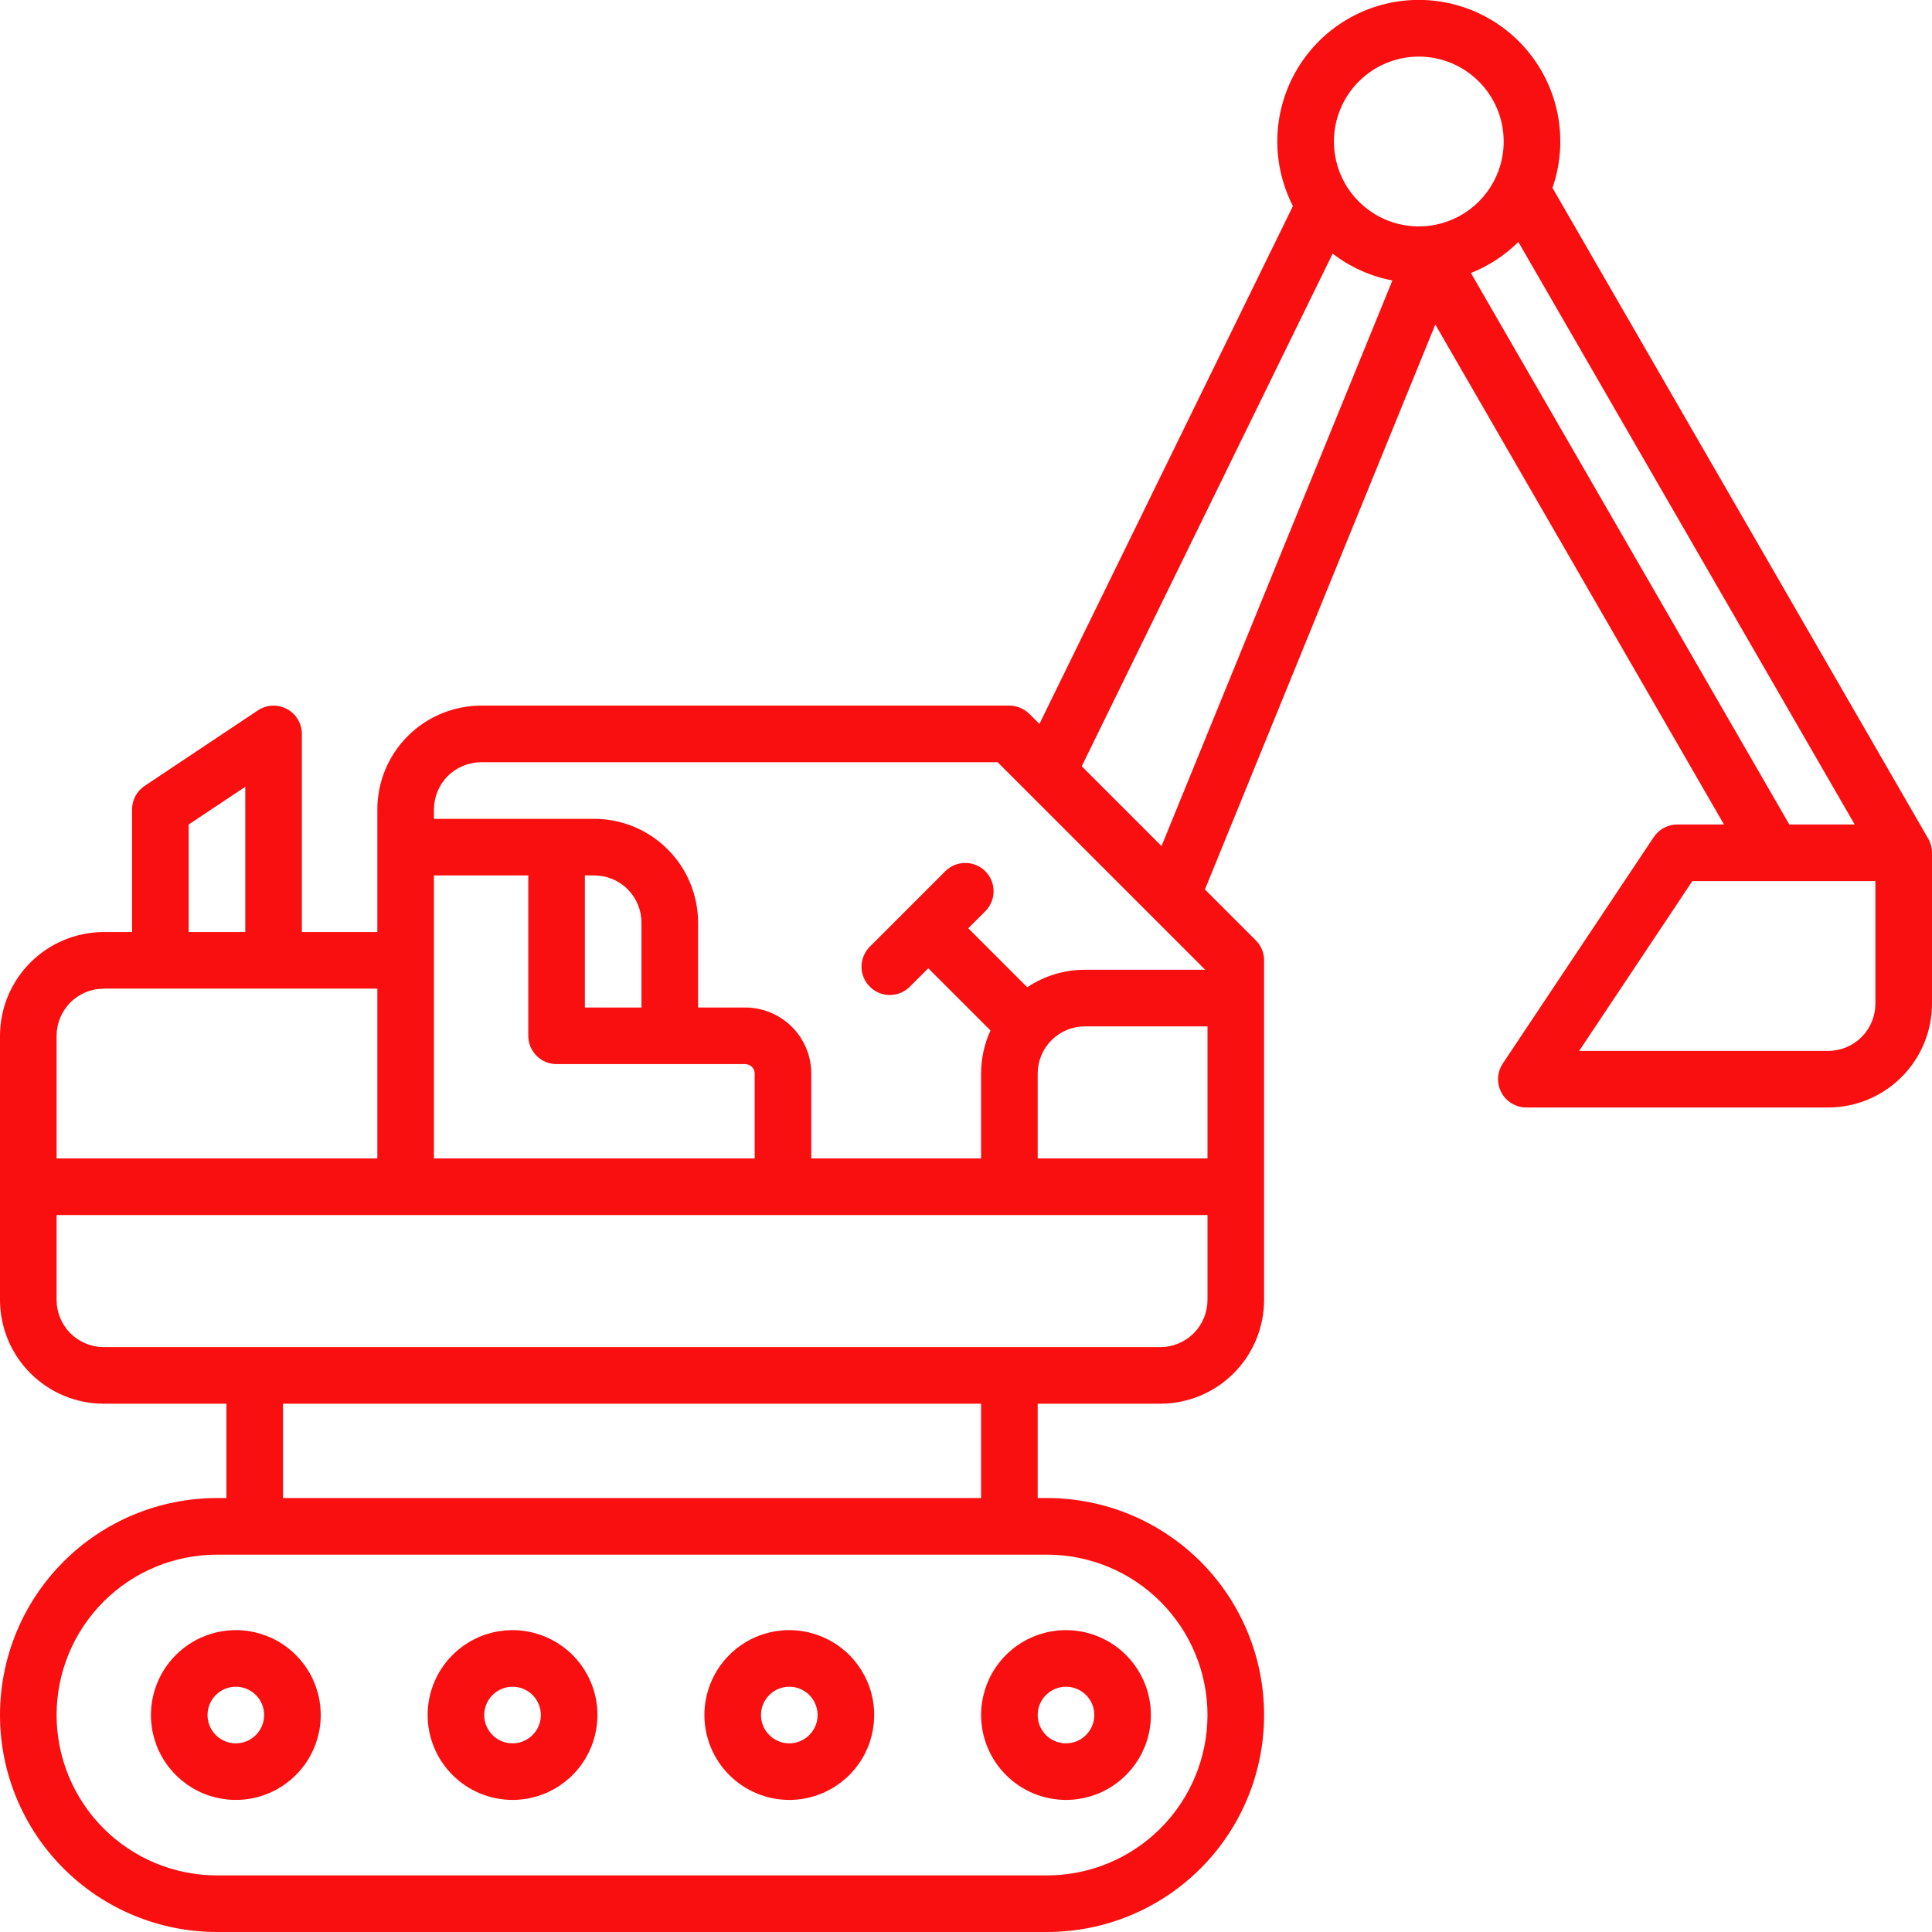 <svg xmlns="http://www.w3.org/2000/svg" width="64" height="64" viewBox="0 0 64 64" fill="none"><g clip-path="url(#clip0_20_121)"><path d="M5 56.812C5 57.369 5.165 57.913 5.474 58.375C5.783 58.838 6.222 59.198 6.736 59.411C7.25 59.624 7.816 59.679 8.361 59.571C8.907 59.462 9.408 59.195 9.801 58.801C10.195 58.408 10.462 57.907 10.571 57.361C10.68 56.816 10.624 56.25 10.411 55.736C10.198 55.222 9.838 54.783 9.375 54.474C8.913 54.165 8.369 54 7.812 54C7.067 54.001 6.352 54.297 5.824 54.825C5.297 55.352 5.001 56.067 5 56.812ZM7.812 55.875C7.998 55.875 8.179 55.93 8.333 56.033C8.488 56.136 8.608 56.282 8.679 56.454C8.75 56.625 8.768 56.813 8.732 56.995C8.696 57.177 8.607 57.344 8.475 57.475C8.344 57.606 8.177 57.696 7.995 57.732C7.814 57.768 7.625 57.75 7.454 57.679C7.282 57.608 7.136 57.487 7.033 57.333C6.93 57.179 6.875 56.998 6.875 56.812C6.875 56.564 6.974 56.325 7.15 56.15C7.325 55.974 7.564 55.875 7.812 55.875Z" fill="#F90F0F"></path><path d="M35.312 59.625C35.869 59.625 36.413 59.46 36.875 59.151C37.338 58.842 37.698 58.403 37.911 57.889C38.124 57.375 38.179 56.809 38.071 56.264C37.962 55.718 37.695 55.217 37.301 54.824C36.908 54.43 36.407 54.163 35.861 54.054C35.316 53.946 34.75 54.001 34.236 54.214C33.722 54.427 33.283 54.787 32.974 55.25C32.665 55.712 32.5 56.256 32.5 56.812C32.501 57.558 32.797 58.273 33.325 58.8C33.852 59.328 34.567 59.624 35.312 59.625ZM35.312 55.875C35.498 55.875 35.679 55.93 35.833 56.033C35.987 56.136 36.108 56.282 36.179 56.454C36.25 56.625 36.268 56.813 36.232 56.995C36.196 57.177 36.106 57.344 35.975 57.475C35.844 57.606 35.677 57.696 35.495 57.732C35.313 57.768 35.125 57.75 34.954 57.679C34.782 57.608 34.636 57.487 34.533 57.333C34.43 57.179 34.375 56.998 34.375 56.812C34.375 56.564 34.474 56.325 34.65 56.15C34.825 55.974 35.064 55.875 35.312 55.875Z" fill="#F90F0F"></path><path d="M26.146 59.625C26.703 59.625 27.246 59.46 27.709 59.151C28.171 58.842 28.532 58.403 28.745 57.889C28.957 57.375 29.013 56.809 28.905 56.264C28.796 55.718 28.528 55.217 28.135 54.824C27.742 54.43 27.241 54.163 26.695 54.054C26.149 53.946 25.584 54.001 25.07 54.214C24.556 54.427 24.117 54.787 23.808 55.25C23.499 55.712 23.334 56.256 23.334 56.812C23.335 57.558 23.631 58.273 24.159 58.8C24.686 59.327 25.401 59.624 26.146 59.625ZM26.146 55.875C26.332 55.875 26.513 55.93 26.667 56.033C26.821 56.136 26.941 56.282 27.012 56.454C27.083 56.625 27.102 56.813 27.066 56.995C27.03 57.177 26.94 57.344 26.809 57.475C26.678 57.606 26.511 57.696 26.329 57.732C26.147 57.768 25.959 57.75 25.788 57.679C25.616 57.608 25.47 57.487 25.367 57.333C25.264 57.179 25.209 56.998 25.209 56.812C25.209 56.564 25.308 56.326 25.484 56.15C25.659 55.974 25.898 55.875 26.146 55.875Z" fill="#F90F0F"></path><path d="M16.979 59.625C17.535 59.625 18.079 59.46 18.541 59.151C19.004 58.842 19.364 58.403 19.577 57.889C19.79 57.375 19.846 56.809 19.737 56.264C19.629 55.718 19.361 55.217 18.968 54.824C18.574 54.43 18.073 54.163 17.527 54.054C16.982 53.946 16.416 54.001 15.902 54.214C15.389 54.427 14.949 54.787 14.64 55.25C14.331 55.712 14.166 56.256 14.166 56.812C14.167 57.558 14.463 58.273 14.991 58.8C15.518 59.328 16.233 59.624 16.979 59.625ZM16.979 55.875C17.164 55.875 17.345 55.93 17.5 56.033C17.654 56.136 17.774 56.282 17.845 56.454C17.916 56.625 17.934 56.813 17.898 56.995C17.862 57.177 17.773 57.344 17.642 57.475C17.511 57.606 17.343 57.696 17.162 57.732C16.98 57.768 16.791 57.75 16.62 57.679C16.449 57.608 16.302 57.487 16.199 57.333C16.096 57.179 16.041 56.998 16.041 56.812C16.041 56.564 16.14 56.325 16.316 56.15C16.492 55.974 16.73 55.875 16.979 55.875Z" fill="#F90F0F"></path><path d="M63.875 27.781L51.428 6.224C51.682 5.491 51.751 4.707 51.628 3.941C51.505 3.175 51.194 2.452 50.723 1.836C50.252 1.22 49.635 0.731 48.928 0.412C48.222 0.093 47.447 -0.046 46.673 0.008C45.899 0.062 45.151 0.307 44.496 0.722C43.84 1.136 43.298 1.707 42.917 2.382C42.536 3.058 42.329 3.817 42.313 4.593C42.298 5.368 42.476 6.135 42.83 6.825L34.432 23.981L34.1 23.65C34.013 23.563 33.91 23.494 33.796 23.446C33.682 23.399 33.561 23.375 33.438 23.375H15.938C15.026 23.376 14.153 23.739 13.508 24.383C12.864 25.028 12.501 25.901 12.5 26.812V30.875H10V24.312C10 24.143 9.954 23.976 9.867 23.831C9.78 23.685 9.654 23.566 9.505 23.486C9.355 23.406 9.187 23.368 9.017 23.376C8.848 23.384 8.684 23.438 8.543 23.532L4.793 26.032C4.664 26.118 4.559 26.234 4.486 26.37C4.413 26.506 4.375 26.658 4.375 26.812V30.875H3.438C2.526 30.876 1.653 31.239 1.008 31.883C0.364 32.528 0.001 33.401 0 34.312L0 43.062C0.001 43.974 0.364 44.847 1.008 45.492C1.653 46.136 2.526 46.499 3.438 46.5H7.5V49.625H7.188C5.281 49.625 3.453 50.382 2.105 51.73C0.757 53.078 0 54.906 0 56.812C0 58.719 0.757 60.547 2.105 61.895C3.453 63.243 5.281 64 7.188 64H34.688C36.594 64 38.422 63.243 39.77 61.895C41.118 60.547 41.875 58.719 41.875 56.812C41.875 54.906 41.118 53.078 39.77 51.73C38.422 50.382 36.594 49.625 34.688 49.625H34.375V46.5H38.438C39.349 46.499 40.222 46.136 40.867 45.492C41.511 44.847 41.874 43.974 41.875 43.062V31.812C41.875 31.689 41.851 31.567 41.804 31.454C41.757 31.34 41.687 31.237 41.6 31.15L39.915 29.465L47.547 10.75L57.109 27.312H55.562C55.408 27.312 55.256 27.35 55.12 27.423C54.984 27.496 54.868 27.601 54.782 27.73L49.782 35.23C49.688 35.371 49.634 35.535 49.626 35.705C49.618 35.874 49.656 36.043 49.736 36.192C49.816 36.342 49.935 36.467 50.081 36.554C50.226 36.641 50.393 36.687 50.562 36.687H60.562C61.474 36.686 62.347 36.324 62.992 35.679C63.636 35.035 63.999 34.161 64 33.25V28.25C64 28.085 63.957 27.924 63.875 27.781ZM47 1.875C47.556 1.875 48.1 2.04 48.562 2.349C49.025 2.658 49.386 3.097 49.598 3.611C49.811 4.125 49.867 4.691 49.758 5.236C49.65 5.782 49.382 6.283 48.989 6.676C48.595 7.07 48.094 7.337 47.549 7.446C47.003 7.554 46.438 7.499 45.924 7.286C45.41 7.073 44.971 6.713 44.661 6.25C44.352 5.787 44.188 5.244 44.188 4.687C44.188 3.942 44.485 3.227 45.012 2.699C45.539 2.172 46.254 1.876 47 1.875ZM15.938 25.25H33.049L39.924 32.125H35.938C35.258 32.124 34.594 32.326 34.03 32.704L32.076 30.75L32.663 30.162C32.828 29.985 32.918 29.75 32.914 29.507C32.91 29.264 32.811 29.032 32.639 28.86C32.468 28.689 32.236 28.59 31.993 28.586C31.75 28.582 31.515 28.672 31.337 28.837L28.837 31.337C28.745 31.423 28.672 31.527 28.62 31.642C28.569 31.757 28.541 31.881 28.539 32.007C28.537 32.133 28.56 32.258 28.607 32.374C28.654 32.491 28.725 32.597 28.814 32.686C28.903 32.775 29.009 32.845 29.125 32.893C29.242 32.94 29.367 32.963 29.493 32.961C29.619 32.959 29.743 32.931 29.858 32.88C29.973 32.828 30.077 32.755 30.163 32.662L30.75 32.076L32.811 34.136C32.606 34.584 32.499 35.07 32.5 35.562V38.375H26.875V35.562C26.874 34.983 26.644 34.426 26.234 34.016C25.823 33.606 25.267 33.376 24.688 33.375H23.125V30.562C23.124 29.651 22.761 28.778 22.117 28.133C21.472 27.489 20.599 27.126 19.688 27.125H14.375V26.812C14.376 26.398 14.54 26.001 14.833 25.708C15.126 25.415 15.523 25.251 15.938 25.25ZM34.375 35.562C34.376 35.148 34.541 34.751 34.833 34.458C35.126 34.165 35.523 34.001 35.938 34H40V38.375H34.375V35.562ZM14.375 31.812V29H17.5V34.312C17.5 34.561 17.599 34.8 17.775 34.975C17.95 35.151 18.189 35.25 18.438 35.25H24.688C24.77 35.25 24.85 35.283 24.909 35.342C24.967 35.4 25 35.48 25 35.562V38.375H14.375V31.812ZM19.688 29C20.102 29.001 20.499 29.165 20.792 29.458C21.084 29.751 21.249 30.148 21.25 30.562V33.375H19.375V29H19.688ZM6.25 27.314L8.125 26.064V30.875H6.25V27.314ZM3.438 32.75H12.5V38.375H1.875V34.312C1.876 33.898 2.04 33.501 2.333 33.208C2.626 32.915 3.023 32.751 3.438 32.75ZM40 56.812C39.998 58.221 39.438 59.571 38.442 60.567C37.446 61.563 36.096 62.123 34.688 62.125H7.188C5.779 62.125 4.427 61.565 3.431 60.569C2.435 59.573 1.875 58.221 1.875 56.812C1.875 55.404 2.435 54.052 3.431 53.056C4.427 52.06 5.779 51.5 7.188 51.5H34.688C36.096 51.502 37.446 52.062 38.442 53.058C39.438 54.054 39.998 55.404 40 56.812ZM32.5 49.625H9.375V46.5H32.5V49.625ZM38.438 44.625H3.438C3.023 44.624 2.626 44.459 2.333 44.167C2.04 43.874 1.876 43.477 1.875 43.062V40.25H40V43.062C39.999 43.477 39.834 43.874 39.542 44.167C39.249 44.459 38.852 44.624 38.438 44.625ZM35.834 25.384L44.146 8.402C44.727 8.85 45.405 9.154 46.125 9.291L38.477 28.026L35.834 25.384ZM48.726 9.044C49.314 8.81 49.849 8.46 50.297 8.015L61.439 27.312H59.274L48.726 9.044ZM62.125 33.25C62.124 33.664 61.959 34.061 61.667 34.354C61.374 34.647 60.977 34.812 60.562 34.812H52.312L56.062 29.187H62.125V33.25Z" fill="#F90F0F"></path></g><defs><clipPath id="clip0_20_121"><rect width="64" height="64" fill="white"></rect></clipPath></defs></svg>